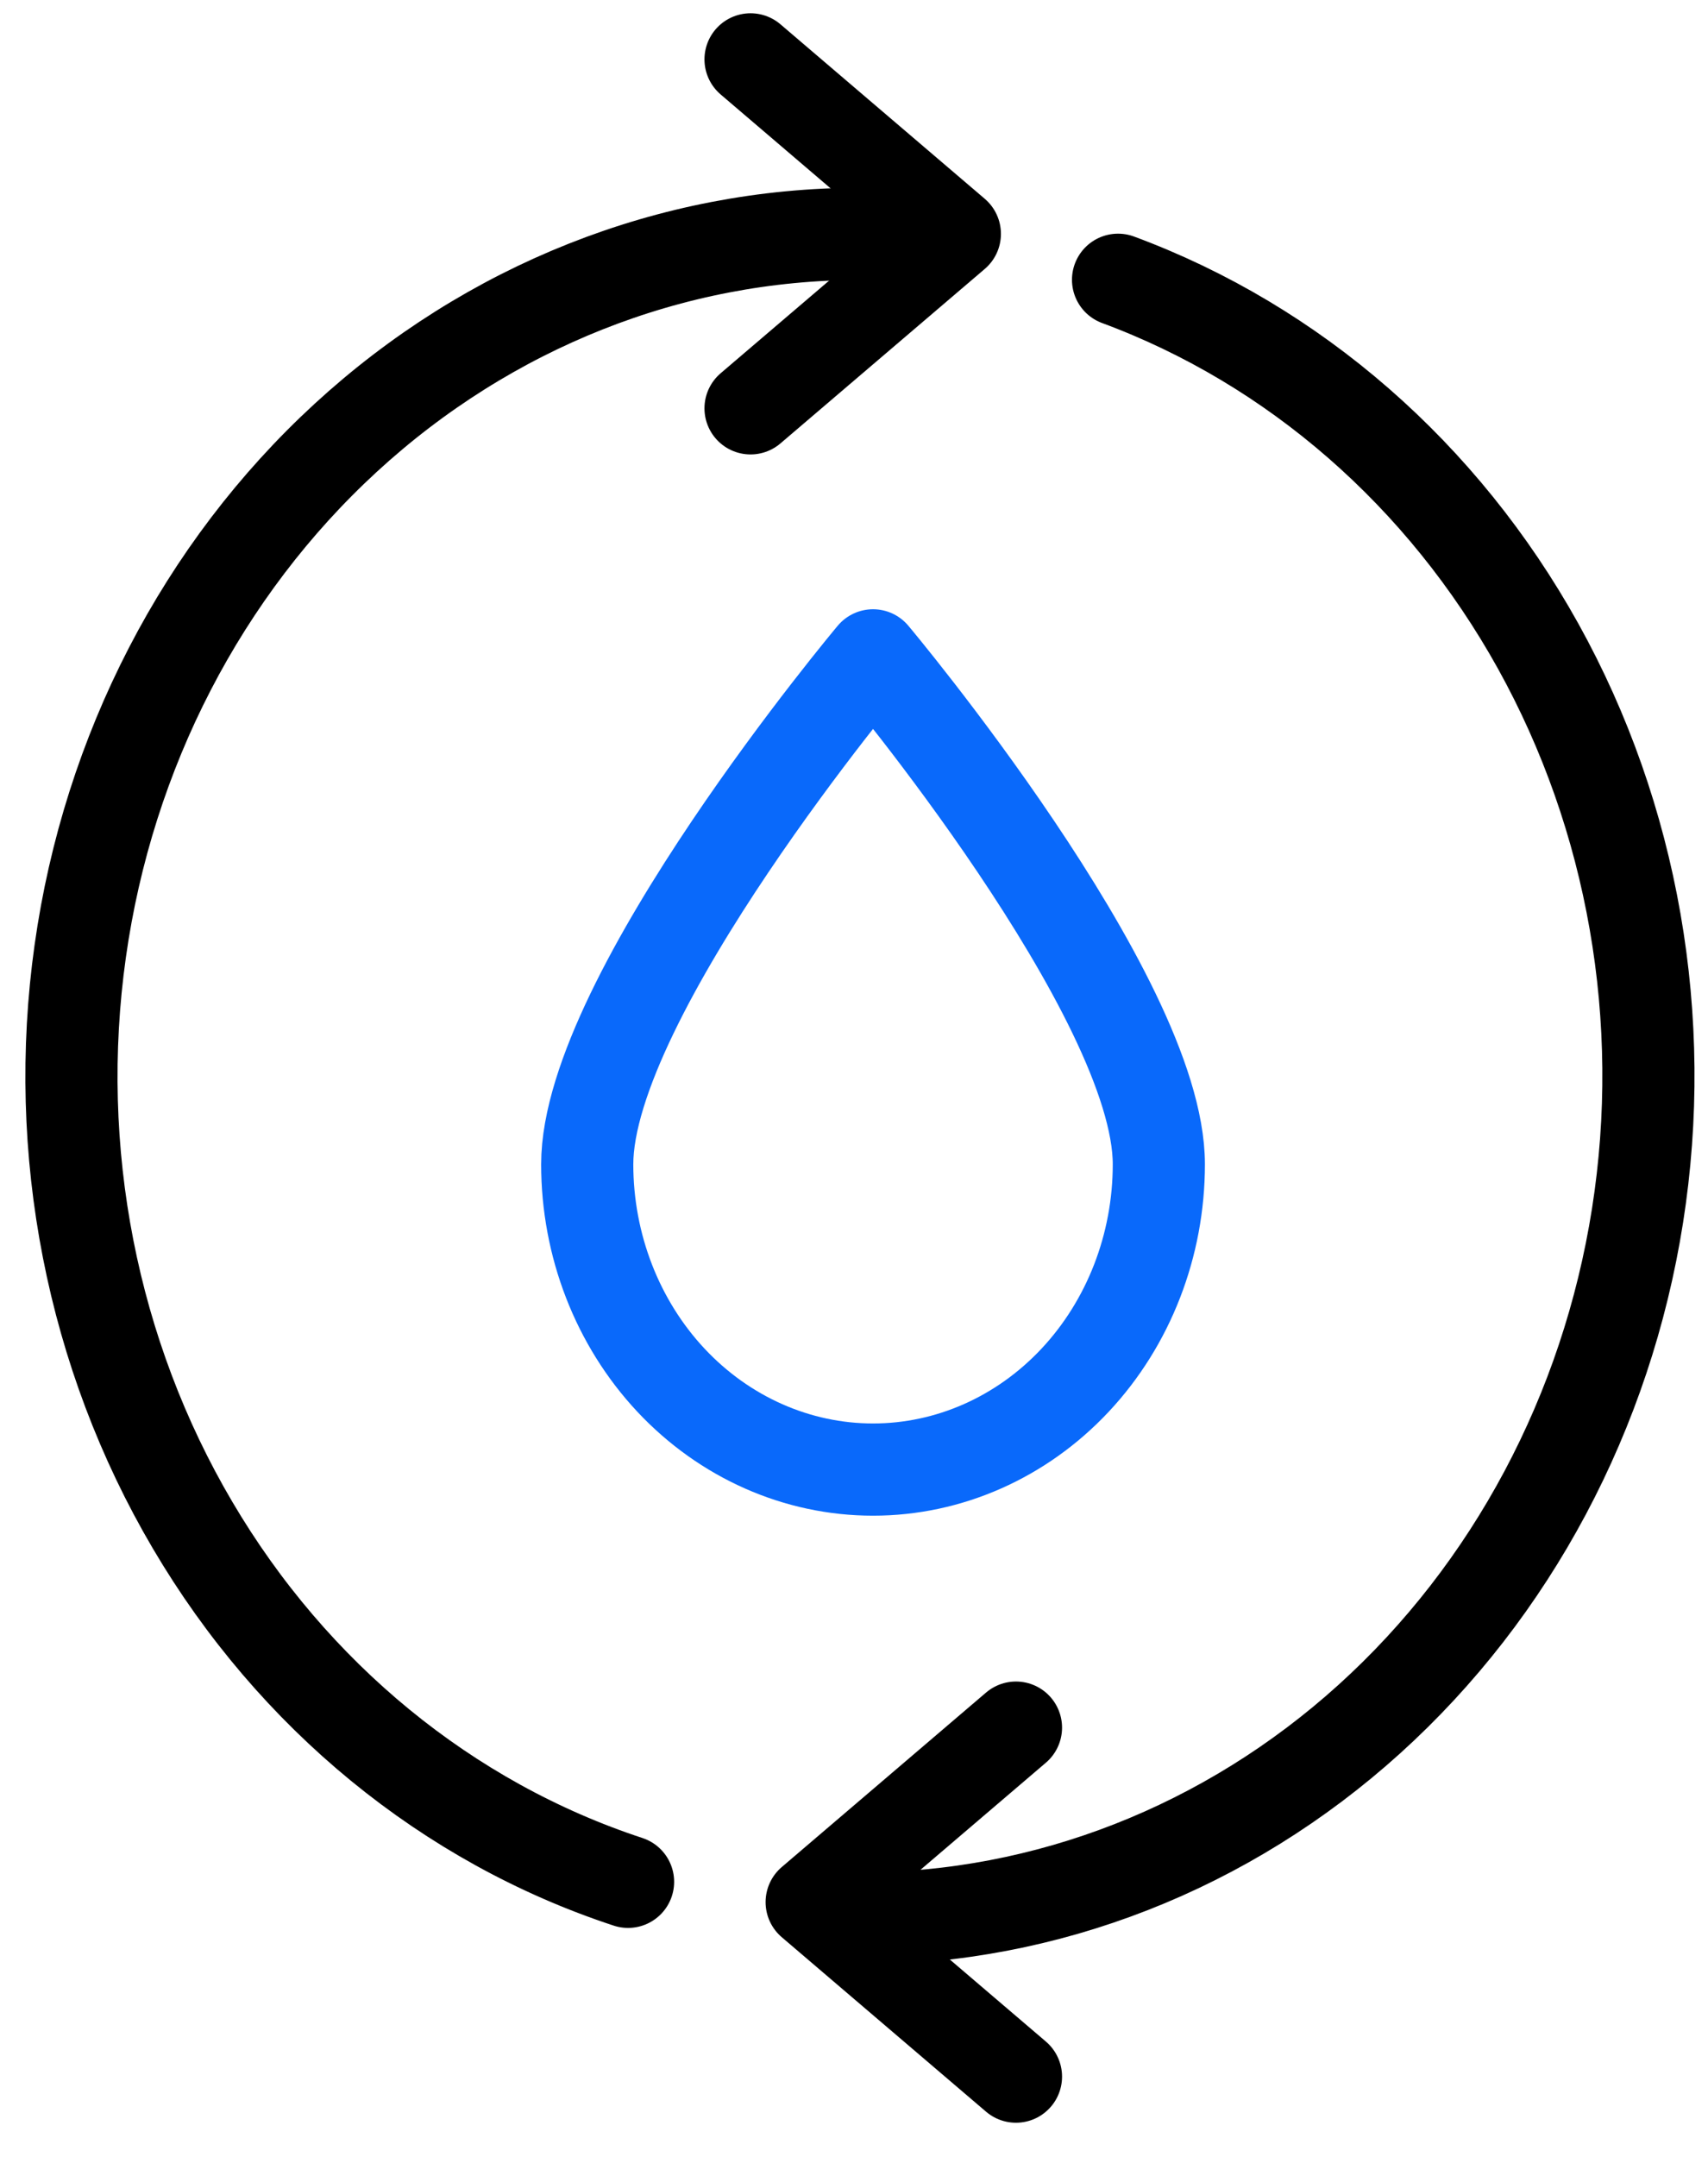 <?xml version="1.0" encoding="UTF-8"?> <svg xmlns:xlink="http://www.w3.org/1999/xlink" xmlns="http://www.w3.org/2000/svg" width="42" height="53" fill="none"><path d="M28.496 28.61c0 1.99-.74 3.898-2.058 5.305-1.318 1.407-3.106 2.197-4.97 2.197-1.864 0-3.651-.79-4.97-2.197-1.317-1.407-2.058-3.316-2.058-5.305 0-4.14 7.028-12.506 7.028-12.506s7.028 8.366 7.028 12.506z" stroke="#0969FB" stroke-width="2.266px" stroke-linecap="round" stroke-linejoin="round" fill="none"></path><path d="M27.493 6.875c4.331 1.603 7.991 4.793 10.33 9.002 2.338 4.21 3.204 9.168 2.444 13.995-.76 4.826-3.097 9.21-6.596 12.372-3.499 3.162-7.934 4.899-12.519 4.902m-5.708-.904c-4.439-1.459-8.239-4.57-10.71-8.767-2.473-4.197-3.452-9.2-2.761-14.103.69-4.903 3.007-9.378 6.526-12.612 3.52-3.234 8.01-5.013 12.653-5.013" stroke="#000000" stroke-width="2.266px" stroke-linecap="round" stroke-linejoin="round" fill="none"></path><path d="M18.456 1.459l5.024 4.288-5.024 4.287m6.527 40.995l-5.024-4.288 5.024-4.288" stroke="#000000" stroke-width="2.266px" stroke-linecap="round" stroke-linejoin="round" fill="none"></path></svg> 